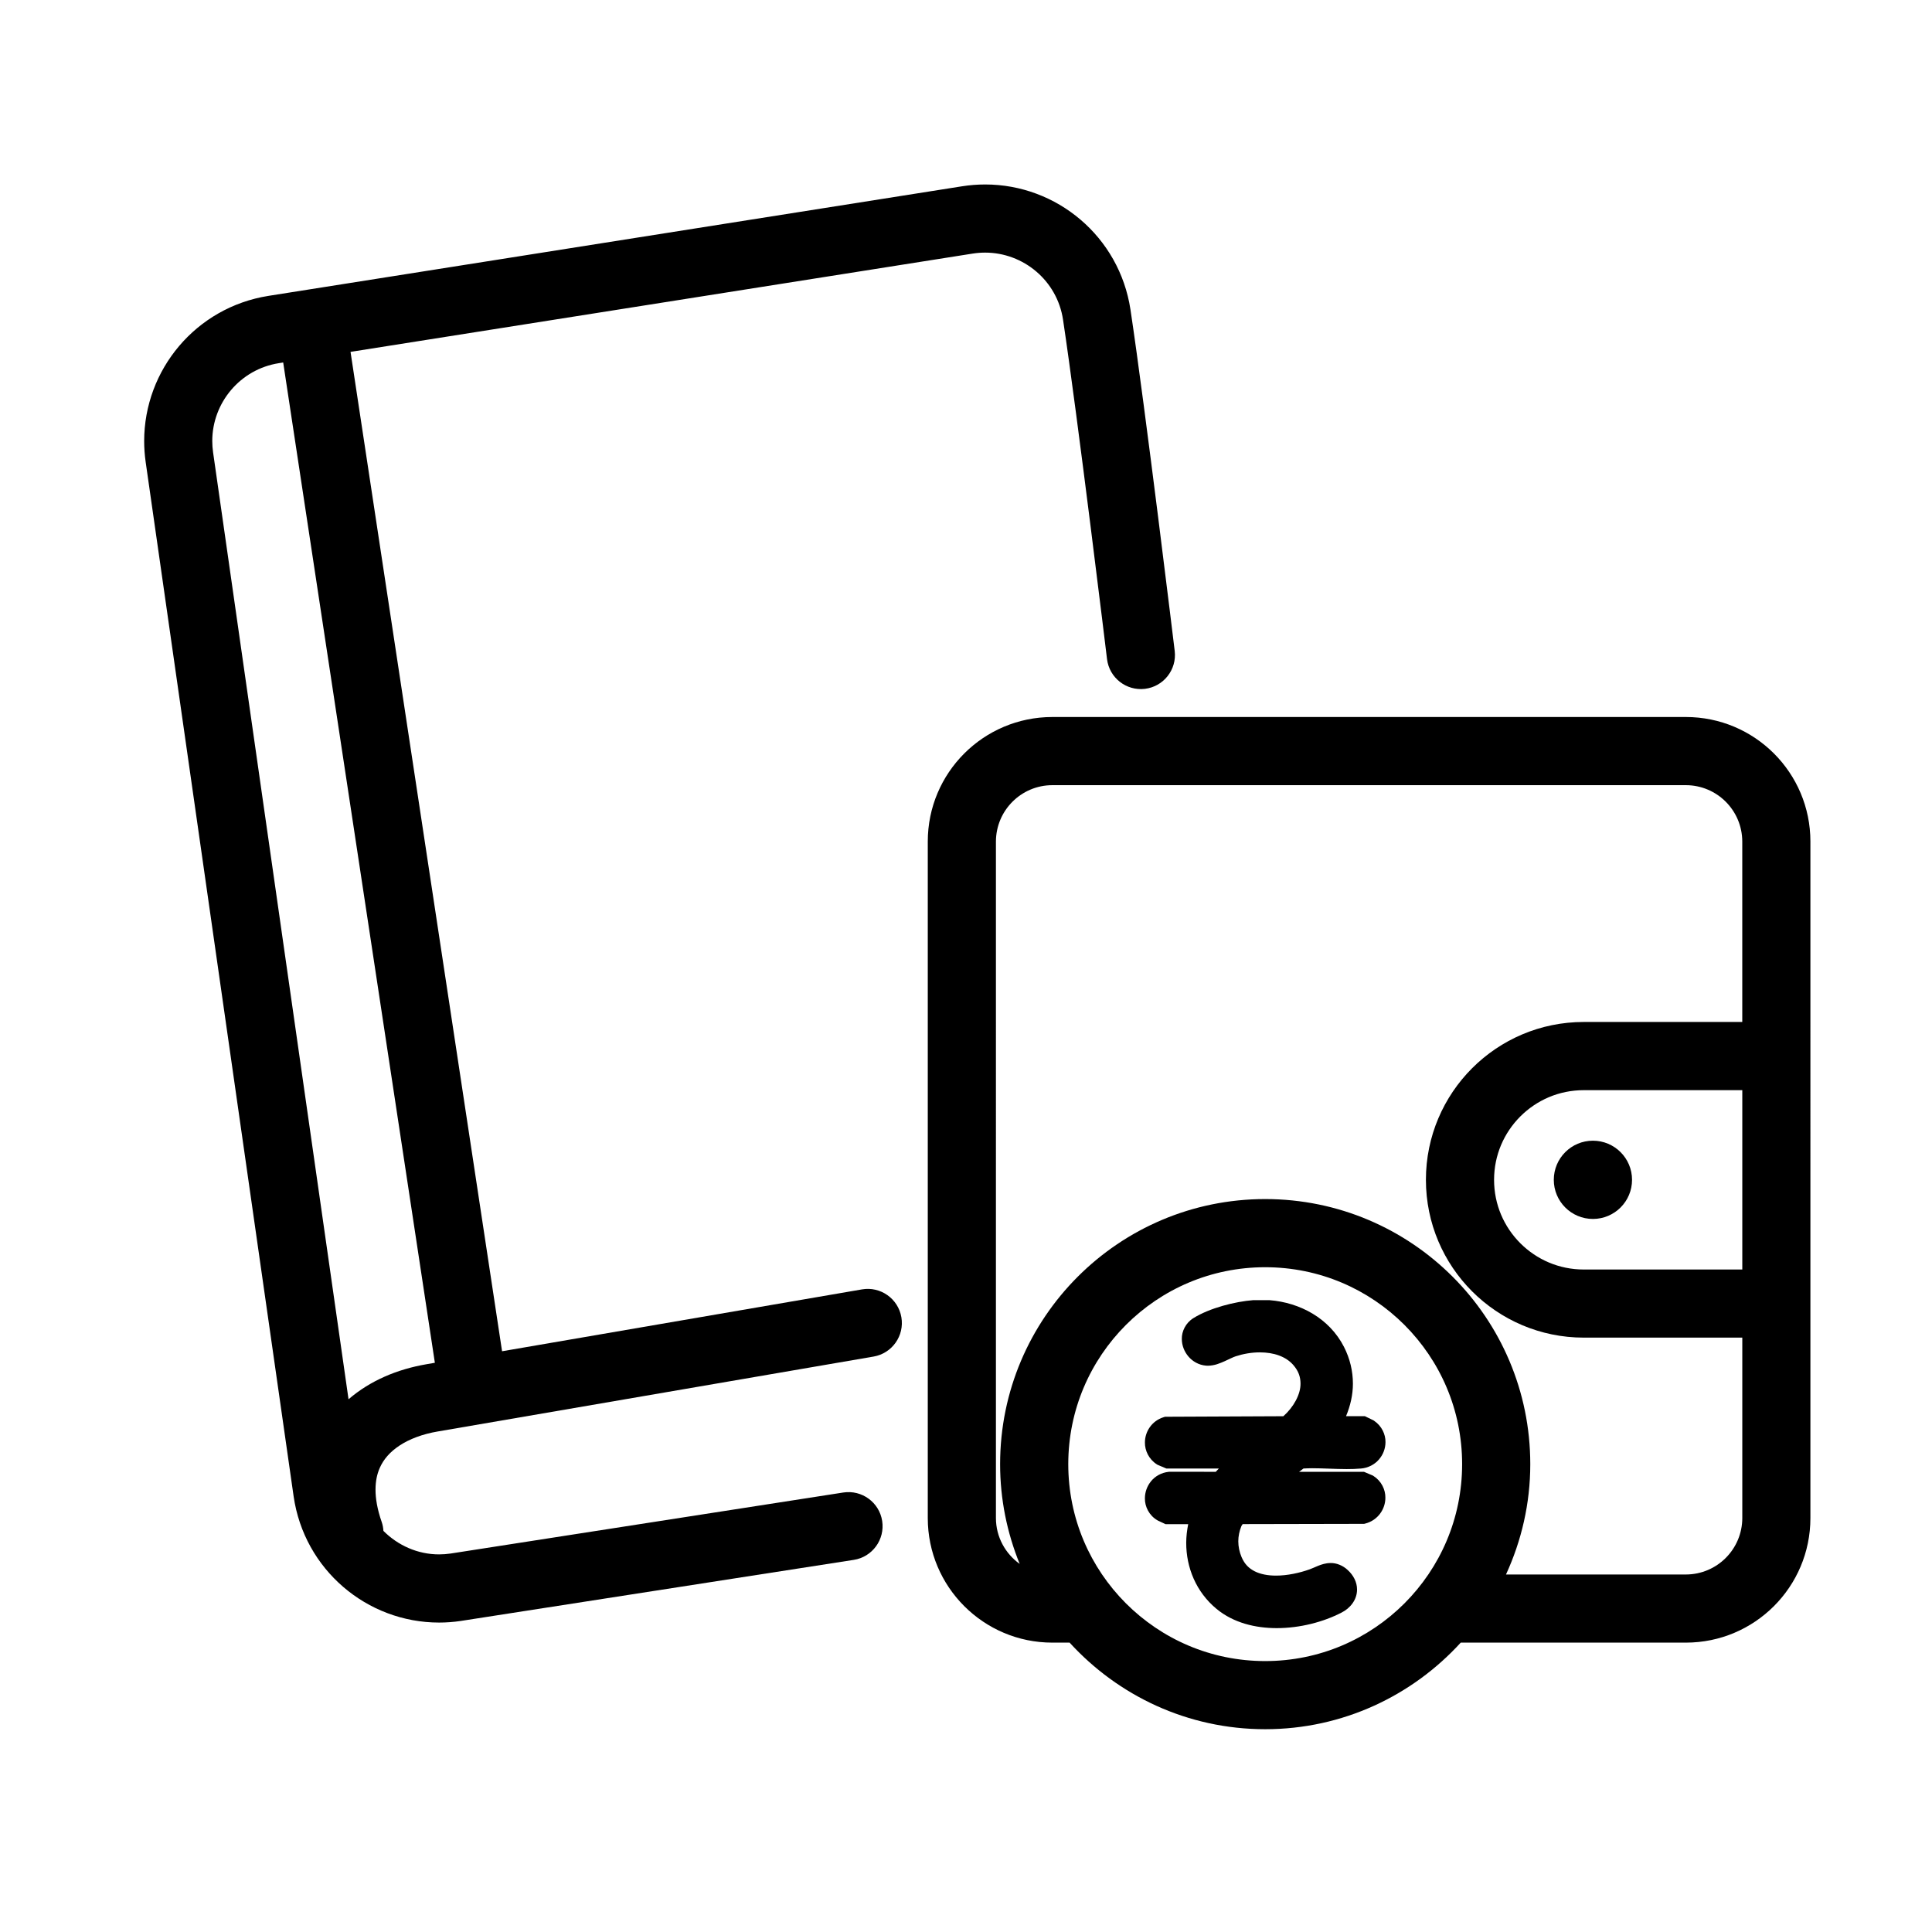 <?xml version="1.0" encoding="iso-8859-1"?>
<!-- Generator: Adobe Illustrator 29.5.1, SVG Export Plug-In . SVG Version: 9.03 Build 0)  -->
<svg version="1.1" id="Layer_1" xmlns="http://www.w3.org/2000/svg" xmlns:xlink="http://www.w3.org/1999/xlink" x="0px" y="0px"
	 viewBox="0 0 85.039 85.039" style="enable-background:new 0 0 85.039 85.039;" xml:space="preserve">
<g>
	<path d="M37.941,56.754l-15.842,2.723l-6.67-43.989l27.383-4.326c0.186-0.029,0.369-0.043,0.55-0.043
		c1.684,0,3.172,1.232,3.429,2.955c0.318,2.11,0.804,5.856,1.208,9.06c0.202,1.603,0.384,3.073,0.516,4.141
		c0.131,1.069,0.212,1.734,0.212,1.736c0.1,0.822,0.847,1.408,1.67,1.309c0.822-0.1,1.408-0.847,1.309-1.669
		c-0.001-0.009-1.295-10.692-1.947-15.023c-0.487-3.212-3.243-5.509-6.395-5.508c-0.337,0-0.677,0.026-1.018,0.08l-30.534,4.824
		c-3.186,0.506-5.465,3.249-5.466,6.39c0,0.305,0.022,0.614,0.066,0.923l0,0l6.512,45.523c0.465,3.231,3.229,5.559,6.404,5.559
		c0.313,0,0.63-0.023,0.948-0.07l0.012-0.002l17.29-2.687c0.819-0.127,1.379-0.894,1.252-1.713
		c-0.127-0.819-0.894-1.379-1.713-1.252L19.837,68.38c-0.173,0.025-0.344,0.038-0.512,0.038c-0.941,0-1.811-0.395-2.448-1.034
		c-0.009-0.129-0.03-0.259-0.074-0.386c-0.199-0.568-0.275-1.044-0.274-1.433c0.001-0.383,0.07-0.683,0.182-0.944
		c0.17-0.387,0.448-0.711,0.879-0.996c0.428-0.282,1.007-0.504,1.683-0.618l0.002,0l19.176-3.296
		c0.816-0.14,1.365-0.916,1.224-1.732C39.533,57.161,38.757,56.613,37.941,56.754z M15.341,61.59L9.379,19.91v0
		c-0.024-0.168-0.036-0.334-0.036-0.498c0-1.677,1.224-3.16,2.934-3.427l0.188-0.03l6.676,44.029l-0.376,0.065l0.002,0
		C17.499,60.267,16.305,60.76,15.341,61.59z"/>
	<path d="M74.206,31.56H46.319c-3.029,0.001-5.482,2.454-5.482,5.482V66.82c0.001,3.028,2.454,5.481,5.482,5.482h0.761
		c2.133,2.336,5.195,3.811,8.608,3.811c3.414,0,6.475-1.475,8.608-3.811h9.909c3.028-0.001,5.481-2.454,5.482-5.482V37.042
		C79.688,34.014,77.235,31.561,74.206,31.56z M76.689,55.879H69.71c-1.095-0.001-2.072-0.44-2.791-1.156
		c-0.717-0.719-1.155-1.696-1.156-2.791v0c0.001-1.095,0.439-2.072,1.156-2.791c0.719-0.717,1.696-1.155,2.791-1.156h6.979V55.879z
		 M55.689,73.114c-2.398-0.001-4.556-0.968-6.129-2.539c-1.571-1.573-2.538-3.731-2.539-6.129c0.001-2.398,0.968-4.556,2.539-6.129
		c1.573-1.571,3.731-2.538,6.129-2.539c2.398,0.001,4.556,0.968,6.129,2.539c1.571,1.573,2.538,3.731,2.539,6.129
		c-0.001,2.398-0.968,4.556-2.539,6.129C60.245,72.146,58.087,73.113,55.689,73.114z M74.206,69.303h-7.918
		c0.68-1.48,1.069-3.121,1.069-4.857c-0.001-6.445-5.223-11.667-11.668-11.668c-6.445,0.001-11.667,5.223-11.668,11.668
		c0,1.554,0.31,3.035,0.862,4.391c-0.63-0.45-1.044-1.183-1.046-2.016V37.042c0.003-1.37,1.112-2.48,2.482-2.482h27.887
		c1.37,0.002,2.48,1.112,2.482,2.482v7.941H69.71c-3.838,0.001-6.946,3.11-6.947,6.947v0c0.001,3.837,3.11,6.946,6.947,6.947h6.979
		v7.941C76.686,68.191,75.577,69.3,74.206,69.303z"/>
	<path d="M68.392,51.931c0,0.951,0.771,1.722,1.722,1.722c0.951,0,1.722-0.771,1.722-1.722c0-0.951-0.771-1.722-1.722-1.722
		C69.163,50.209,68.392,50.98,68.392,51.931z"/>
	<path d="M57.756,64.626c0.478,0,0.994,0.036,1.516,0.037c0.21,0,0.421-0.006,0.632-0.024c0.321-0.026,0.603-0.18,0.789-0.395
		c0.188-0.215,0.29-0.487,0.291-0.77c0.004-0.341-0.167-0.708-0.493-0.931l-0.031-0.022l-0.283-0.137l-0.099-0.048h-0.831
		c0.19-0.457,0.303-0.939,0.303-1.432c0-0.546-0.128-1.1-0.394-1.621c-0.65-1.268-1.946-1.948-3.269-2.054l-0.019-0.002h-0.019
		h-0.658h-0.016l-0.016,0.001c-0.789,0.06-1.91,0.342-2.631,0.791c-0.337,0.208-0.516,0.581-0.509,0.915
		c0.001,0.29,0.108,0.558,0.289,0.772c0.18,0.213,0.452,0.377,0.774,0.404h0l0.086,0.004c0.302-0.005,0.529-0.109,0.735-0.198
		c0.202-0.092,0.383-0.184,0.485-0.216c0.328-0.108,0.705-0.175,1.069-0.174c0.602,0.001,1.135,0.175,1.468,0.555
		c0.233,0.268,0.316,0.528,0.319,0.812c0.008,0.483-0.31,1.049-0.756,1.444L51.28,62.36l-0.07,0.022
		c-0.521,0.165-0.818,0.644-0.815,1.115c-0.004,0.352,0.174,0.732,0.519,0.954l0.036,0.023l0.298,0.126l0.09,0.038h2.312
		l-0.137,0.145l-2.051-0.001l-0.026,0.003c-0.317,0.033-0.593,0.194-0.77,0.411c-0.178,0.217-0.271,0.483-0.272,0.756
		c-0.006,0.36,0.185,0.757,0.557,0.969l0.019,0.011l0.236,0.11l0.096,0.045h0.998c-0.053,0.272-0.087,0.547-0.087,0.82
		c-0.002,1.087,0.433,2.167,1.338,2.913c0.746,0.614,1.705,0.843,2.648,0.844c1.02-0.002,2.039-0.265,2.852-0.685
		c0.382-0.192,0.681-0.564,0.681-1.013c0.001-0.329-0.163-0.636-0.412-0.861c-0.212-0.201-0.498-0.312-0.749-0.307
		c-0.228,0.001-0.409,0.066-0.558,0.125c-0.149,0.06-0.27,0.12-0.367,0.153c-0.439,0.157-0.985,0.277-1.48,0.276
		c-0.36,0.001-0.688-0.062-0.94-0.19c-0.253-0.13-0.44-0.309-0.575-0.62c-0.098-0.232-0.145-0.465-0.146-0.699
		c0-0.225,0.047-0.45,0.137-0.673l0.055-0.085l5.345-0.011l0.059-0.015c0.555-0.146,0.881-0.643,0.878-1.137
		c0.005-0.351-0.174-0.731-0.519-0.952l-0.036-0.023l-0.298-0.126l-0.09-0.038h-2.855l0.193-0.145
		C57.5,64.632,57.625,64.626,57.756,64.626z"/>
</g>
</svg>
